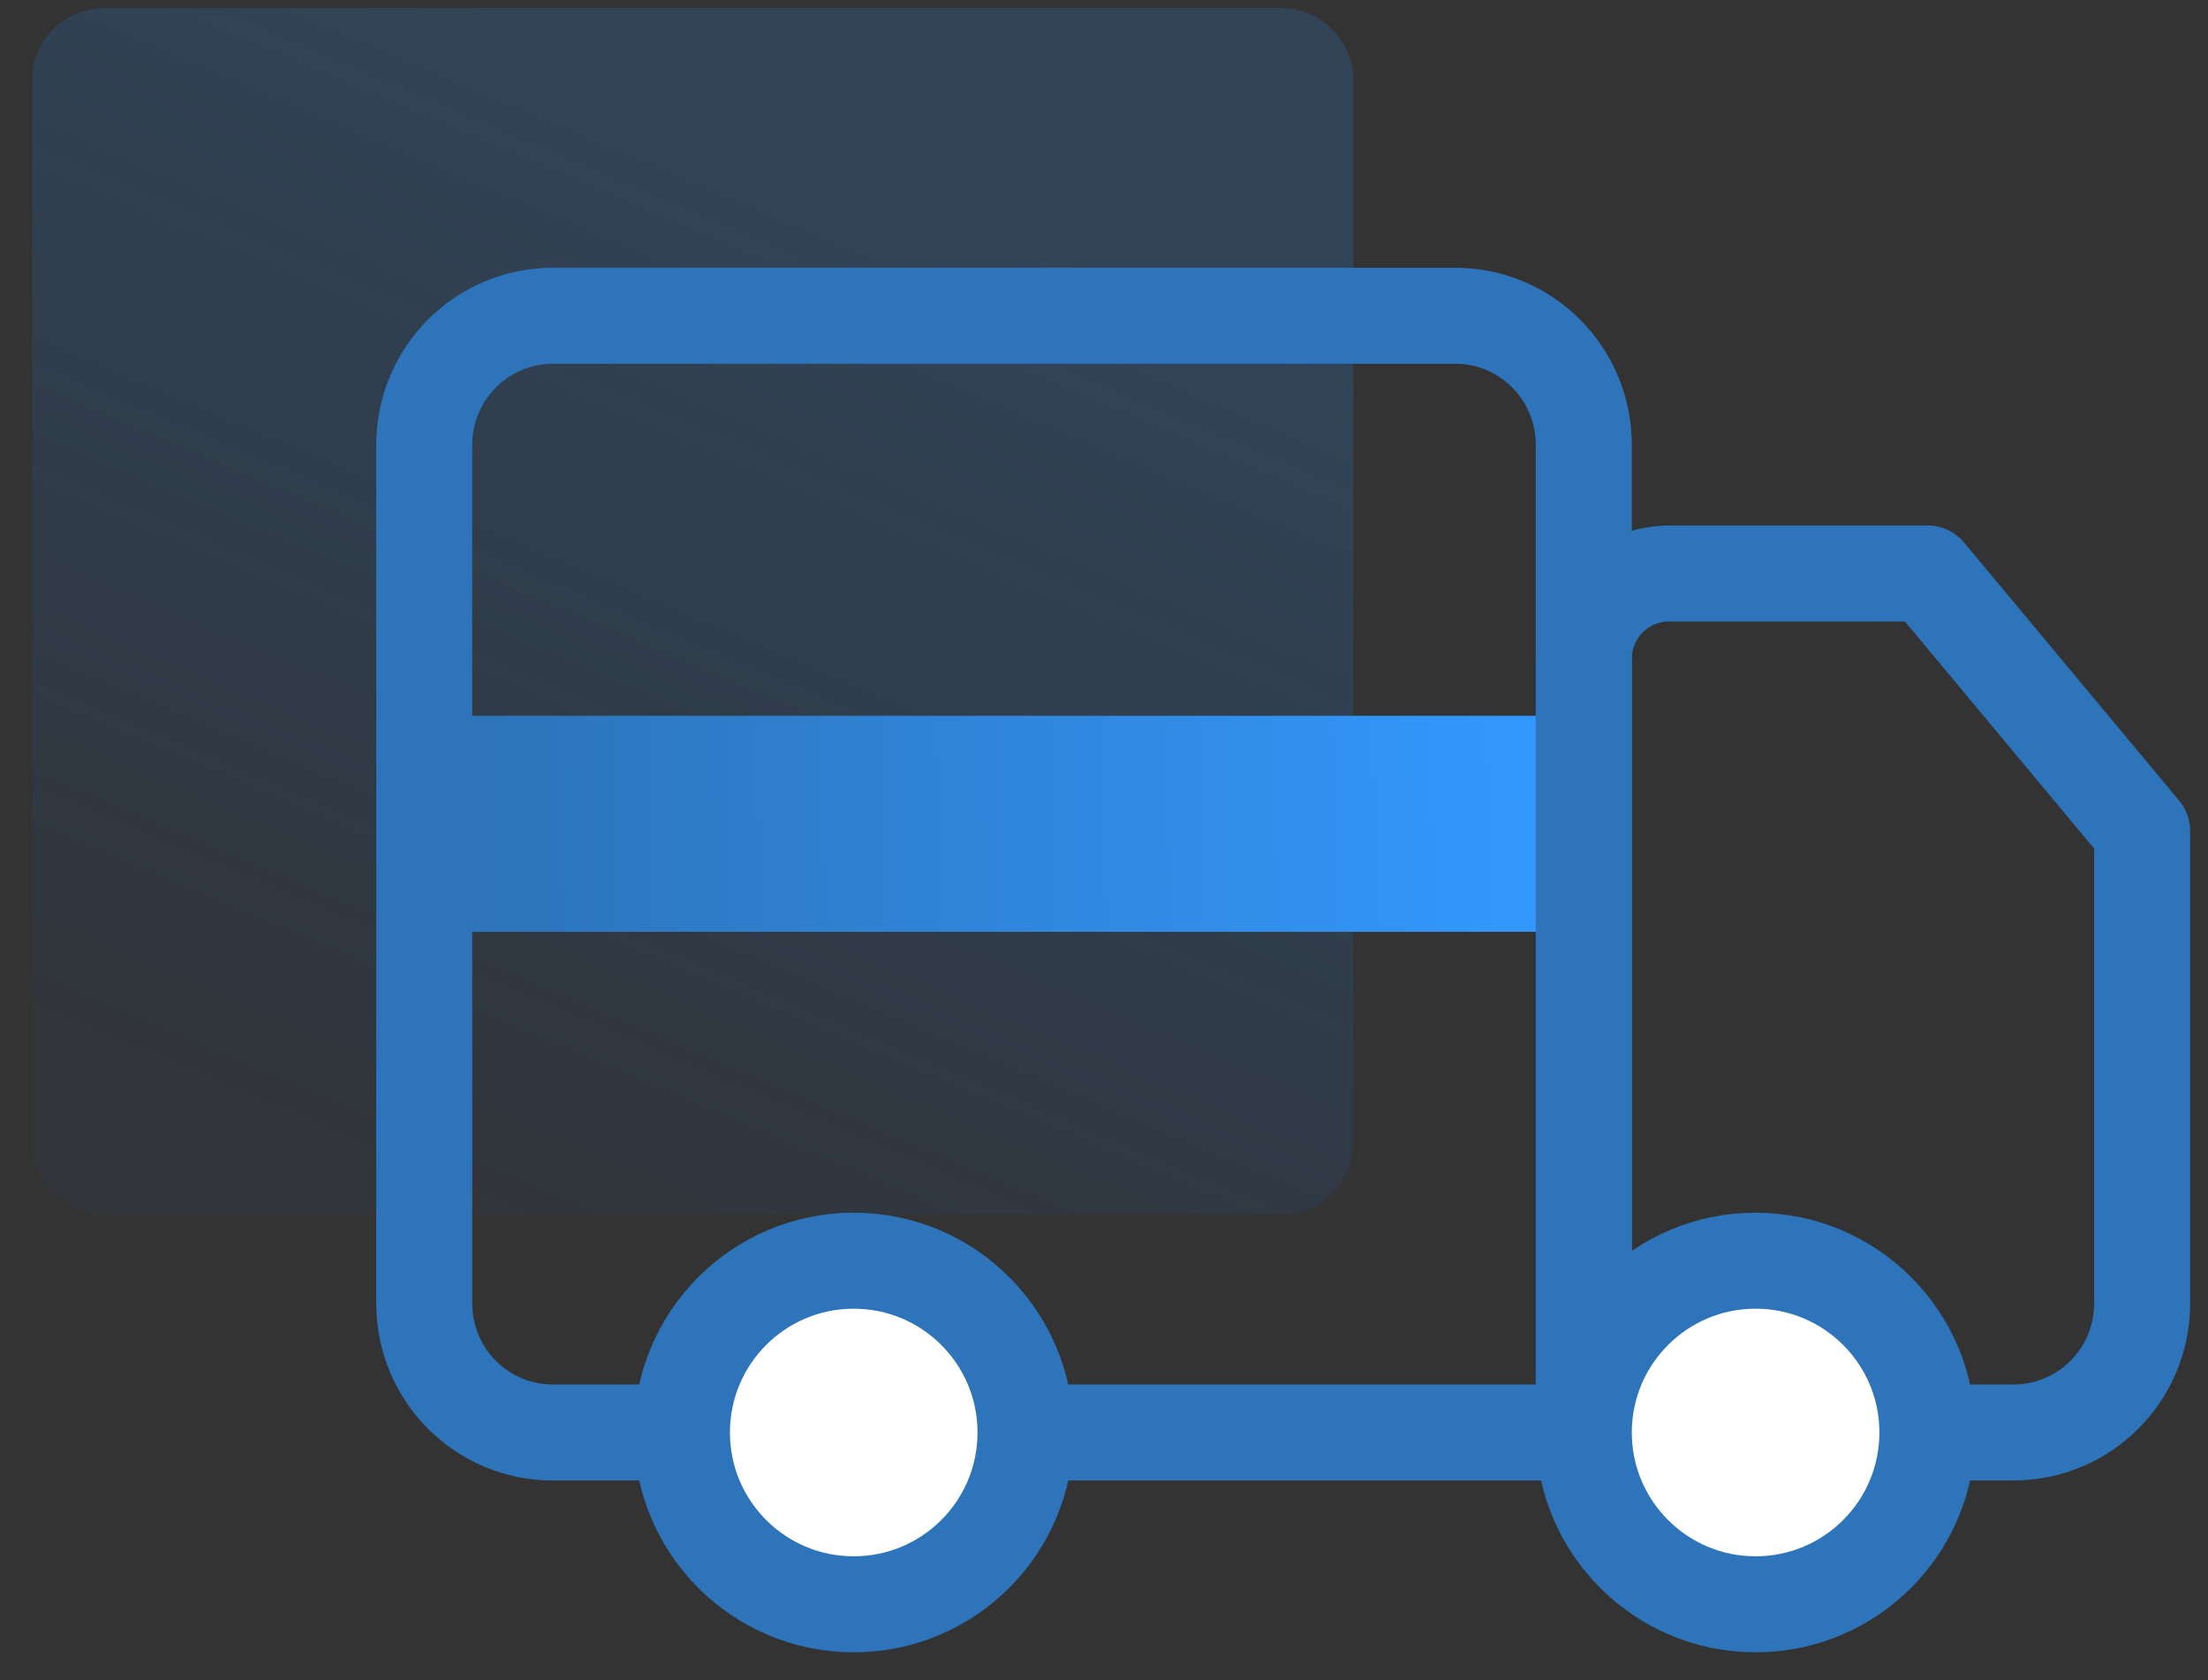 <svg xmlns="http://www.w3.org/2000/svg" width="46" height="35" viewBox="0 0 46 35" fill="none"><rect x="0" y="0" width="46" height="35" fill="#333333" stroke="none"/><path opacity="0.27" d="M26.69 0.167H2.174C1.343 0.167 0.67 0.841 0.67 1.671V23.794C0.67 24.625 1.343 25.298 2.174 25.298H26.69C27.521 25.298 28.194 24.625 28.194 23.794V1.671C28.194 0.841 27.521 0.167 26.69 0.167Z" fill="url(#paint0_linear_4_88)"></path><path d="M32.919 14.911H9.298V19.411H32.919V14.911Z" fill="url(#paint1_linear_4_88)"></path><path fill-rule="evenodd" clip-rule="evenodd" d="M8.838 9.269C8.838 7.783 10.036 6.578 11.516 6.578H30.319C31.797 6.578 32.996 7.779 32.996 9.269V29.841H11.516C10.037 29.841 8.838 28.64 8.838 27.15V9.269Z" stroke="#2D74BA" stroke-width="2" stroke-linecap="round" stroke-linejoin="round"></path><path fill-rule="evenodd" clip-rule="evenodd" d="M32.996 13.728C32.996 12.744 33.789 11.946 34.784 11.946H40.154L44.628 17.315V27.154C44.628 28.638 43.427 29.841 41.945 29.841H32.996V13.728Z" stroke="#2D74BA" stroke-width="2" stroke-linecap="round" stroke-linejoin="round"></path><path d="M36.575 33.42C38.552 33.42 40.154 31.818 40.154 29.841C40.154 27.864 38.552 26.262 36.575 26.262C34.599 26.262 32.996 27.864 32.996 29.841C32.996 31.818 34.599 33.42 36.575 33.42Z" fill="white" stroke="#2D74BA" stroke-width="2" stroke-linecap="round" stroke-linejoin="round"></path><path d="M17.786 33.42C19.763 33.42 21.365 31.818 21.365 29.841C21.365 27.864 19.763 26.262 17.786 26.262C15.809 26.262 14.207 27.864 14.207 29.841C14.207 31.818 15.809 33.42 17.786 33.42Z" fill="white" stroke="#2D74BA" stroke-width="2" stroke-linecap="round" stroke-linejoin="round"></path><defs><linearGradient id="paint0_linear_4_88" x1="7.812" y1="24.57" x2="17.116" y2="2.675" gradientUnits="userSpaceOnUse"><stop stop-color="#0C64D3" stop-opacity="0.16"></stop><stop offset="1" stop-color="#2D74BA"></stop></linearGradient><linearGradient id="paint1_linear_4_88" x1="10.141" y1="21.801" x2="32.636" y2="21.277" gradientUnits="userSpaceOnUse"><stop offset="0.006" stop-color="#2D74BA"></stop><stop offset="1" stop-color="#3399FF"></stop></linearGradient></defs></svg>